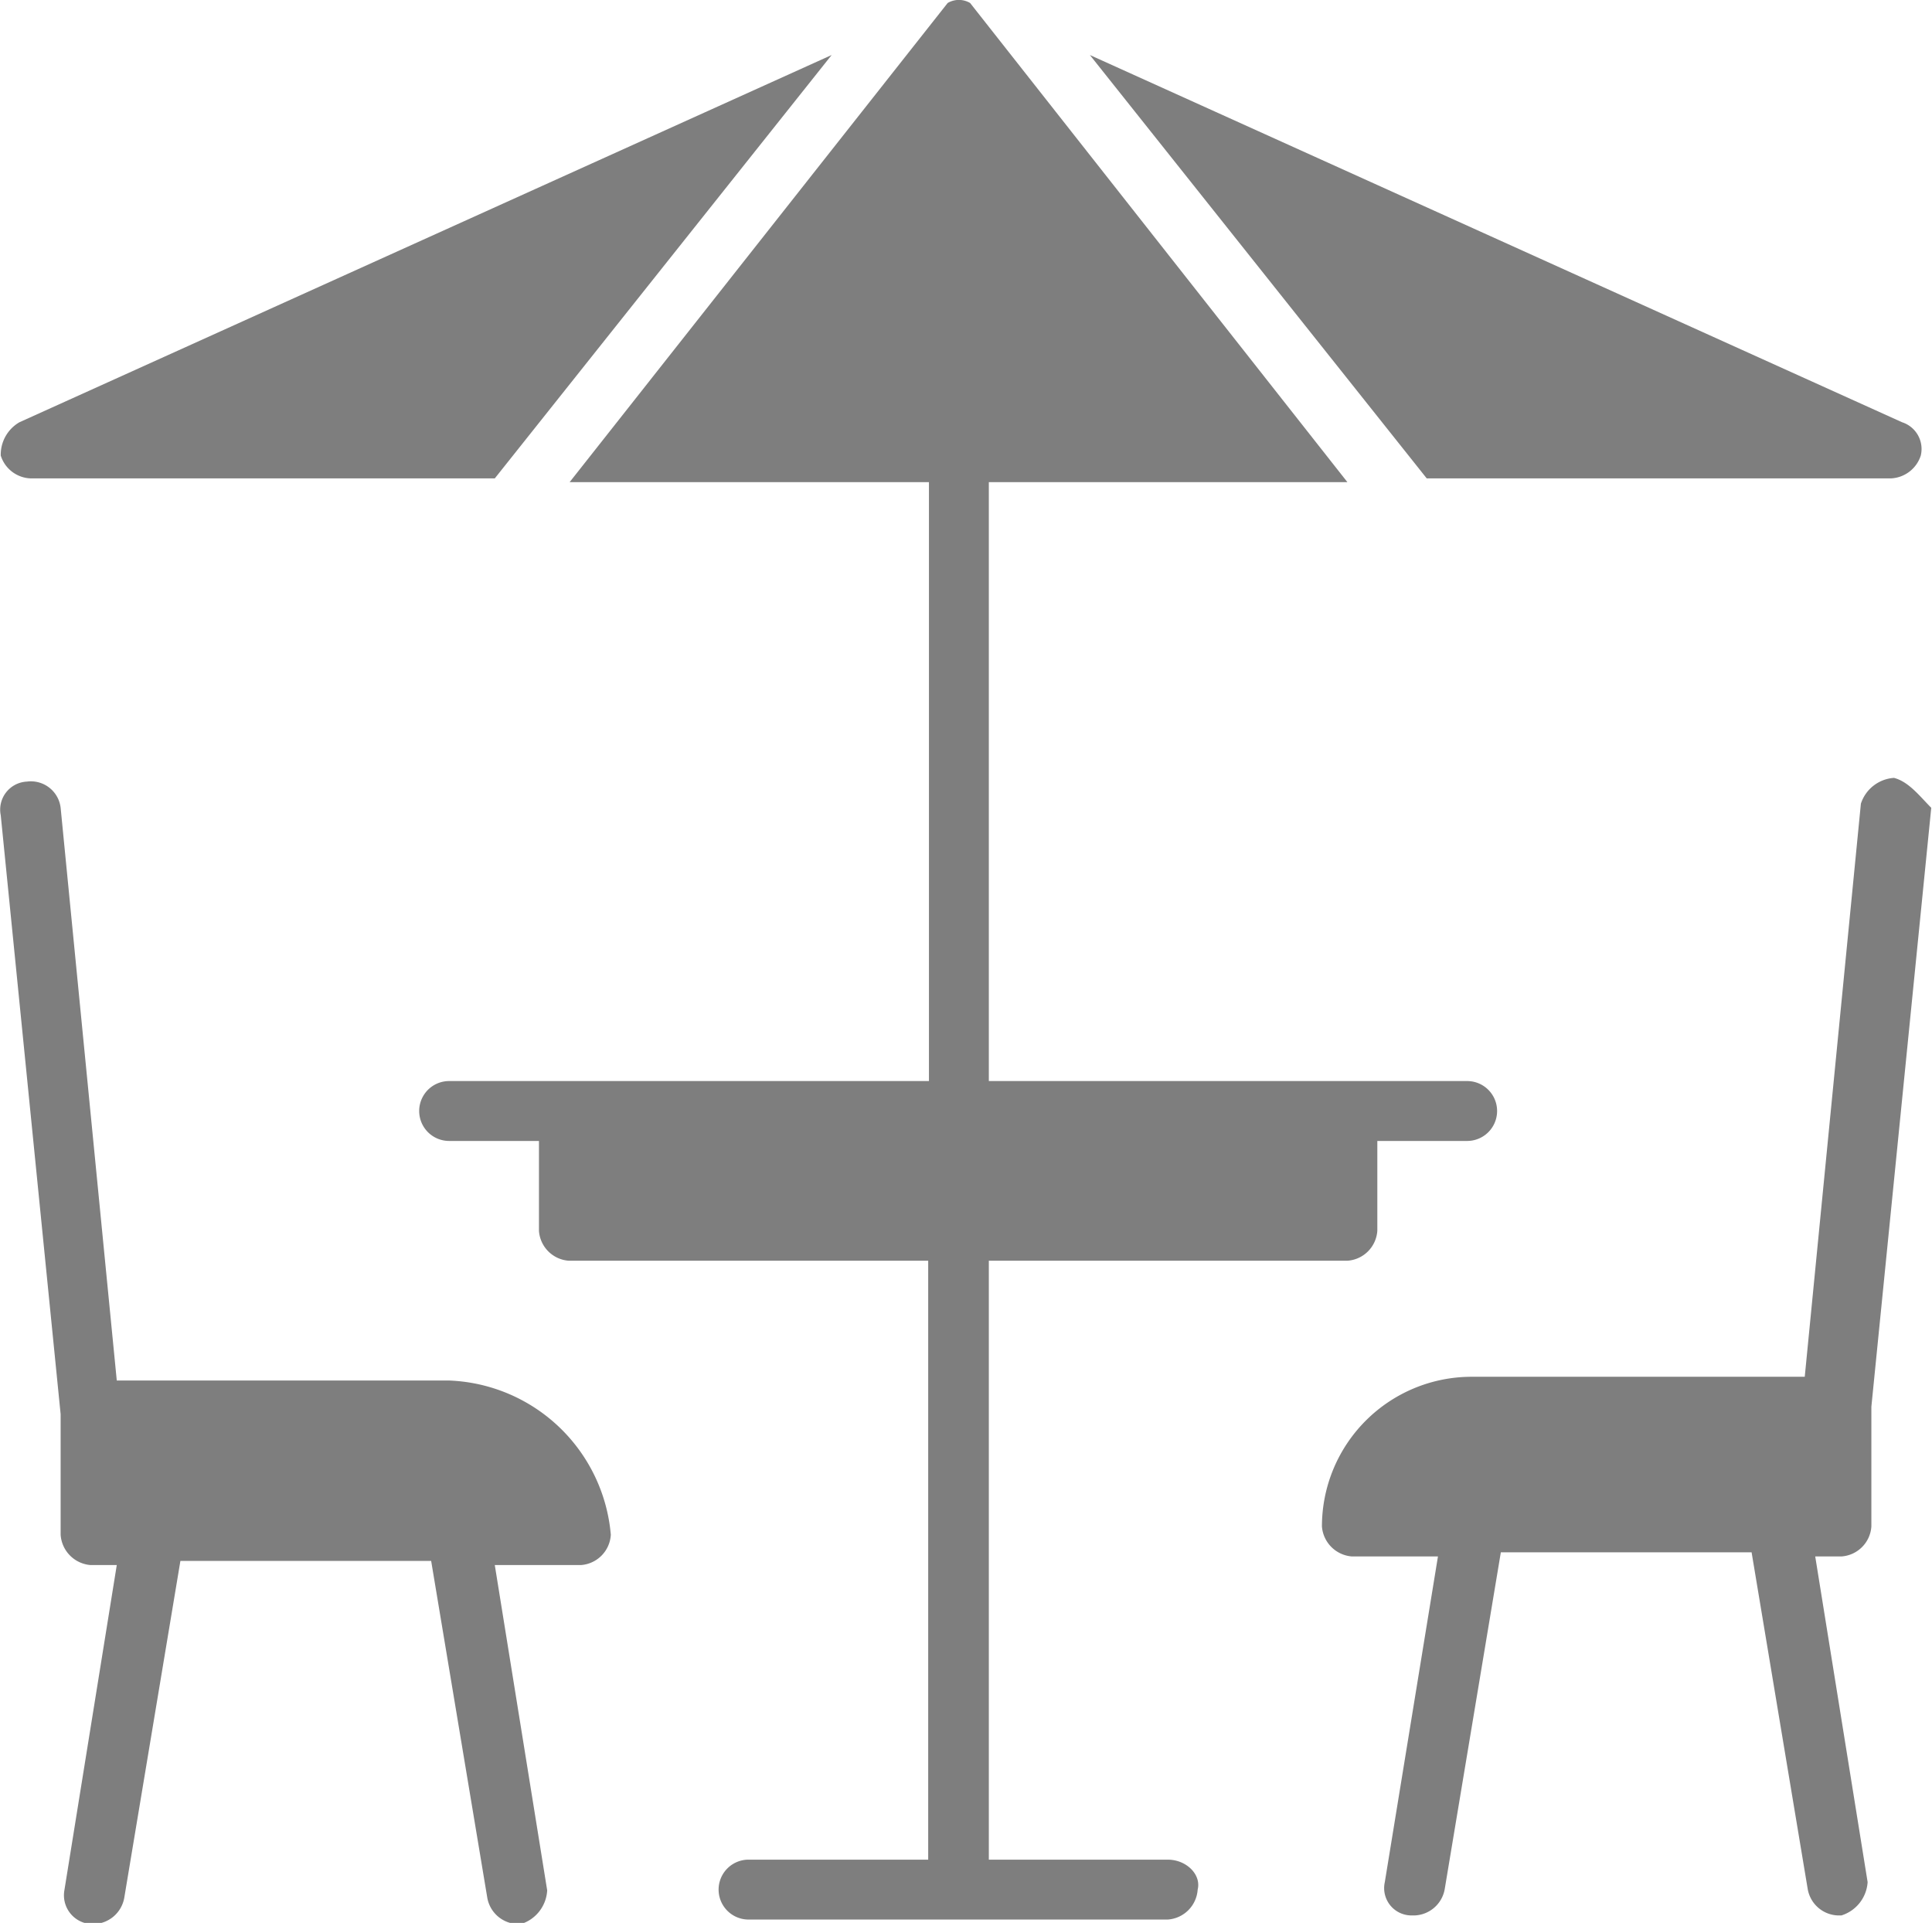 <svg xmlns="http://www.w3.org/2000/svg" viewBox="0 0 51.62 51.37"><title>terrace</title><g id="fa8e341d-9e98-4583-809e-22d4a334759a" data-name="Ebene 2"><g id="adf81b86-758c-46ba-97a7-b78b211955af" data-name="Ebene 1"><path d="M31.22,49.68h-4.8v-16H36a.86.86,0,0,0,.8-.8v-2.4h2.4a.8.8,0,1,0,0-1.6H26.42v-16H36L25.92.08a.59.59,0,0,0-.6,0l-10.1,12.8h9.6v16H12a.8.8,0,1,0,0,1.6h2.4v2.4a.86.86,0,0,0,.8.8h9.6v16H20a.8.8,0,1,0,0,1.6h11.2a.86.86,0,0,0,.8-.8c.1-.4-.3-.8-.8-.8" style="fill:#7e7e7e"/><path d="M50.62,20.78a1,1,0,0,0-.9.69l-1.5,15.31h-8.9a4,4,0,0,0-4,4,.87.87,0,0,0,.8.8h2.3L37,50.28a.73.73,0,0,0,.7.89h.1a.85.85,0,0,0,.8-.7l1.5-9h6.7l1.5,9a.85.85,0,0,0,.8.7h.1a1,1,0,0,0,.7-.89l-1.4-8.7h.7a.86.86,0,0,0,.8-.8v-3.2l1.6-16c-.3-.3-.6-.7-1-.8" style="fill:#7e7e7e"/><path d="M12,36.88H3.12l-1.5-15.3a.8.8,0,0,0-.9-.7.75.75,0,0,0-.7.9l1.6,16V41a.87.87,0,0,0,.8.81h.7l-1.4,8.69a.77.77,0,0,0,.7.9h.1a.85.85,0,0,0,.8-.7l1.5-9h6.7l1.5,9a.85.85,0,0,0,.8.7h.1a1,1,0,0,0,.7-.9l-1.4-8.69h2.3a.86.86,0,0,0,.8-.81A4.51,4.51,0,0,0,12,36.88" style="fill:#7e7e7e"/><path d="M.82,12.78h12.4l9-11.31L.52,11.28a1,1,0,0,0-.5.89.87.87,0,0,0,.8.61" style="fill:#7e7e7e"/><path d="M50.52,12.78a.88.88,0,0,0,.8-.61.75.75,0,0,0-.5-.89L29.12,1.47l9,11.31Z" style="fill:#7e7e7e"/></g></g></svg>